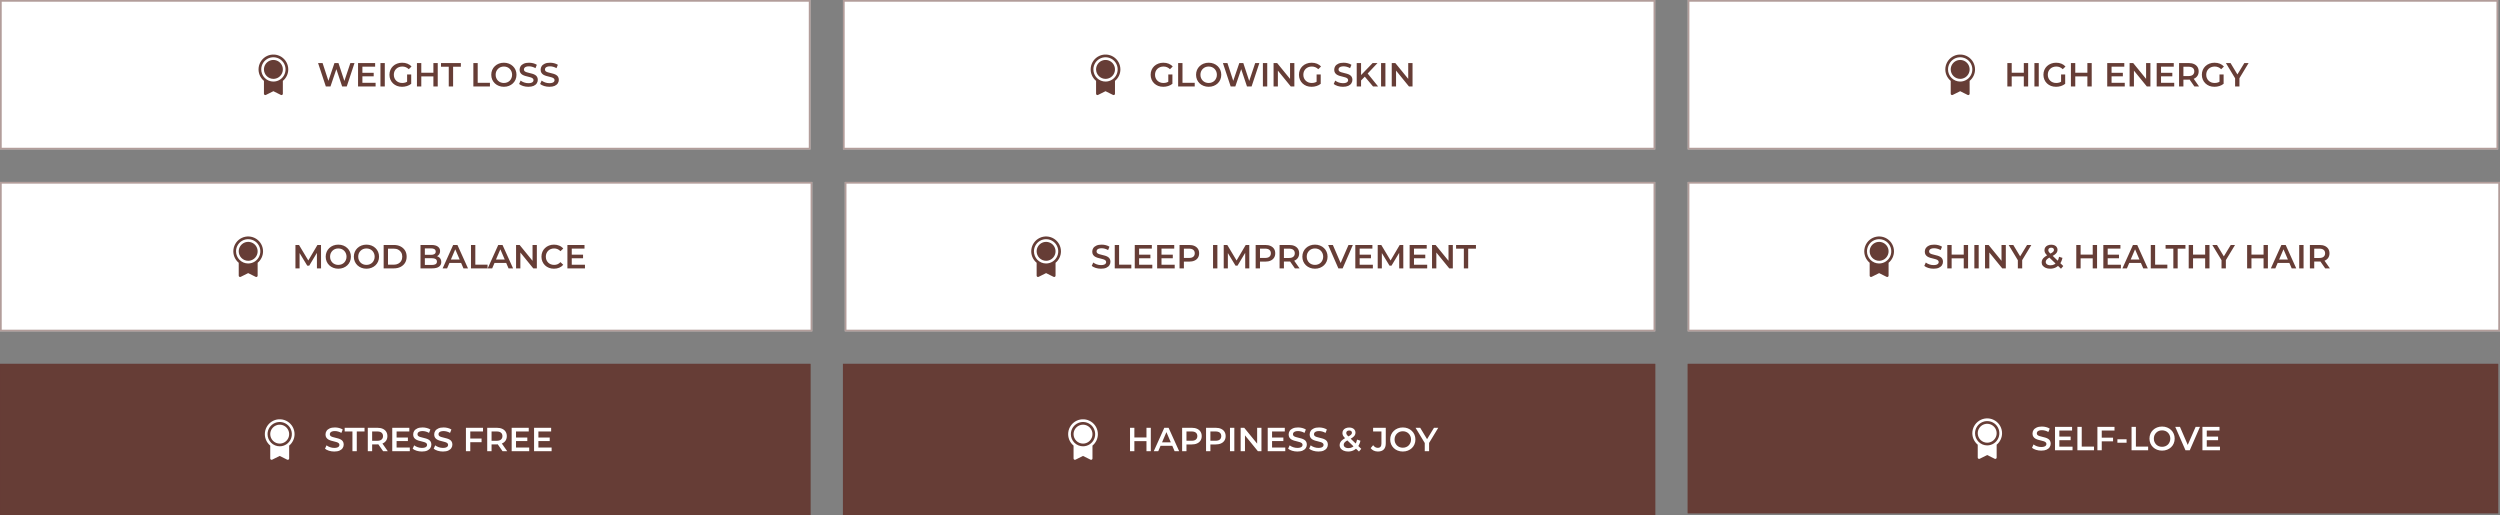 <svg xmlns="http://www.w3.org/2000/svg" fill="none" viewBox="0 0 1388 286" height="286" width="1388">
<rect x="0" y="0" width="1388" height="286" fill="#808080" stroke="none"/>
<rect fill="white" height="83" width="450"></rect>
<rect stroke-width="0.96" stroke-opacity="0.5" stroke="#663D36" height="82.04" width="449.04" y="0.48" x="0.48"></rect>
<path fill="#663D36" d="M160.04 38.537C160.04 37.146 159.69 35.778 159.02 34.56C158.351 33.341 157.385 32.312 156.211 31.567C155.037 30.821 153.694 30.385 152.306 30.298C150.919 30.211 149.532 30.476 148.274 31.068C147.016 31.661 145.929 32.562 145.112 33.687C144.296 34.812 143.777 36.126 143.604 37.505C143.431 38.885 143.609 40.285 144.122 41.577C144.636 42.87 145.467 44.011 146.54 44.896V52.037C146.539 52.164 146.572 52.29 146.634 52.402C146.697 52.514 146.786 52.608 146.895 52.675C147.004 52.742 147.128 52.781 147.256 52.786C147.384 52.792 147.511 52.765 147.625 52.708L151.79 50.63L155.955 52.713C156.059 52.763 156.174 52.788 156.29 52.787C156.488 52.787 156.679 52.708 156.82 52.567C156.961 52.426 157.04 52.236 157.04 52.037V44.896C157.978 44.123 158.734 43.152 159.252 42.052C159.771 40.953 160.04 39.752 160.04 38.537ZM145.04 38.537C145.04 37.202 145.435 35.897 146.177 34.786C146.919 33.676 147.973 32.811 149.206 32.3C150.44 31.79 151.797 31.656 153.106 31.916C154.416 32.177 155.619 32.82 156.563 33.764C157.507 34.708 158.149 35.91 158.41 37.22C158.67 38.529 158.537 39.886 158.026 41.12C157.515 42.353 156.65 43.407 155.54 44.149C154.43 44.891 153.125 45.287 151.79 45.287C150 45.285 148.284 44.573 147.019 43.307C145.753 42.042 145.042 40.326 145.04 38.537ZM146.54 38.537C146.54 37.498 146.847 36.483 147.424 35.62C148.001 34.757 148.821 34.084 149.78 33.686C150.74 33.289 151.795 33.185 152.814 33.388C153.832 33.59 154.768 34.09 155.502 34.824C156.236 35.559 156.736 36.494 156.939 37.512C157.141 38.531 157.037 39.586 156.64 40.546C156.243 41.505 155.57 42.325 154.706 42.902C153.843 43.479 152.828 43.787 151.79 43.787C150.398 43.785 149.063 43.231 148.079 42.247C147.095 41.263 146.541 39.929 146.54 38.537Z"></path>
<path fill="#663D36" d="M180.9 48L176.594 35.008H179.1L182.942 46.757H181.698L185.689 35.008H187.916L191.795 46.757H190.588L194.523 35.008H196.825L192.519 48H189.957L186.412 37.402H187.081L183.48 48H180.9ZM201.017 40.409H207.476V42.395H201.017V40.409ZM201.203 45.977H208.534V48H198.79V35.008H208.274V37.031H201.203V45.977ZM211.224 48V35.008H213.637V48H211.224ZM223.22 48.186C222.205 48.186 221.271 48.025 220.417 47.703C219.576 47.369 218.84 46.905 218.209 46.311C217.578 45.705 217.089 44.993 216.743 44.177C216.396 43.36 216.223 42.469 216.223 41.504C216.223 40.539 216.396 39.648 216.743 38.831C217.089 38.015 217.578 37.309 218.209 36.715C218.852 36.109 219.601 35.645 220.455 35.324C221.308 34.989 222.243 34.822 223.257 34.822C224.358 34.822 225.348 35.002 226.227 35.361C227.118 35.719 227.866 36.245 228.472 36.938L226.951 38.423C226.443 37.916 225.893 37.544 225.299 37.309C224.717 37.062 224.074 36.938 223.368 36.938C222.688 36.938 222.057 37.05 221.475 37.272C220.894 37.495 220.393 37.811 219.972 38.219C219.551 38.627 219.223 39.11 218.988 39.667C218.766 40.223 218.654 40.836 218.654 41.504C218.654 42.16 218.766 42.766 218.988 43.323C219.223 43.88 219.551 44.368 219.972 44.789C220.393 45.197 220.888 45.513 221.457 45.736C222.026 45.958 222.657 46.07 223.35 46.07C223.993 46.07 224.612 45.971 225.206 45.773C225.812 45.562 226.388 45.216 226.932 44.733L228.305 46.534C227.625 47.078 226.833 47.493 225.93 47.777C225.039 48.05 224.136 48.186 223.22 48.186ZM226.023 46.218V41.355H228.305V46.534L226.023 46.218ZM240.619 35.008H243.032V48H240.619V35.008ZM233.901 48H231.488V35.008H233.901V48ZM240.805 42.432H233.696V40.372H240.805V42.432ZM249.149 48V37.05H244.843V35.008H255.868V37.05H251.562V48H249.149ZM262.808 48V35.008H265.221V45.958H272.014V48H262.808ZM279.77 48.186C278.756 48.186 277.822 48.019 276.968 47.684C276.114 47.35 275.372 46.886 274.741 46.292C274.11 45.686 273.621 44.981 273.274 44.177C272.928 43.36 272.755 42.469 272.755 41.504C272.755 40.539 272.928 39.654 273.274 38.85C273.621 38.033 274.11 37.328 274.741 36.734C275.372 36.128 276.114 35.658 276.968 35.324C277.822 34.989 278.75 34.822 279.752 34.822C280.766 34.822 281.694 34.989 282.536 35.324C283.39 35.658 284.132 36.128 284.763 36.734C285.394 37.328 285.883 38.033 286.229 38.85C286.576 39.654 286.749 40.539 286.749 41.504C286.749 42.469 286.576 43.36 286.229 44.177C285.883 44.993 285.394 45.699 284.763 46.292C284.132 46.886 283.39 47.35 282.536 47.684C281.694 48.019 280.773 48.186 279.77 48.186ZM279.752 46.07C280.408 46.07 281.014 45.958 281.571 45.736C282.128 45.513 282.61 45.197 283.018 44.789C283.427 44.368 283.742 43.886 283.965 43.341C284.2 42.785 284.318 42.172 284.318 41.504C284.318 40.836 284.2 40.23 283.965 39.685C283.742 39.128 283.427 38.646 283.018 38.237C282.61 37.817 282.128 37.495 281.571 37.272C281.014 37.05 280.408 36.938 279.752 36.938C279.096 36.938 278.49 37.05 277.933 37.272C277.389 37.495 276.906 37.817 276.485 38.237C276.077 38.646 275.755 39.128 275.52 39.685C275.297 40.23 275.186 40.836 275.186 41.504C275.186 42.16 275.297 42.766 275.52 43.323C275.755 43.88 276.077 44.368 276.485 44.789C276.894 45.197 277.376 45.513 277.933 45.736C278.49 45.958 279.096 46.07 279.752 46.07ZM293.334 48.186C292.319 48.186 291.348 48.043 290.42 47.759C289.492 47.462 288.756 47.084 288.211 46.627L289.047 44.752C289.566 45.16 290.21 45.501 290.977 45.773C291.744 46.045 292.53 46.181 293.334 46.181C294.015 46.181 294.565 46.107 294.986 45.958C295.407 45.81 295.716 45.612 295.914 45.364C296.112 45.105 296.211 44.814 296.211 44.492C296.211 44.096 296.069 43.781 295.784 43.546C295.499 43.298 295.128 43.106 294.67 42.97C294.225 42.822 293.724 42.686 293.167 42.562C292.623 42.438 292.072 42.296 291.515 42.135C290.971 41.962 290.47 41.745 290.012 41.485C289.566 41.213 289.201 40.854 288.917 40.409C288.632 39.964 288.49 39.394 288.49 38.701C288.49 37.996 288.675 37.353 289.047 36.771C289.43 36.177 290.006 35.707 290.773 35.361C291.552 35.002 292.536 34.822 293.724 34.822C294.503 34.822 295.277 34.921 296.044 35.119C296.811 35.317 297.479 35.602 298.048 35.973L297.287 37.848C296.706 37.501 296.106 37.248 295.487 37.087C294.868 36.913 294.274 36.827 293.705 36.827C293.037 36.827 292.493 36.907 292.072 37.068C291.664 37.229 291.36 37.439 291.163 37.699C290.977 37.959 290.884 38.256 290.884 38.59C290.884 38.986 291.02 39.308 291.292 39.555C291.577 39.79 291.942 39.976 292.387 40.112C292.845 40.248 293.353 40.384 293.909 40.52C294.466 40.644 295.017 40.786 295.561 40.947C296.118 41.108 296.619 41.318 297.065 41.578C297.522 41.838 297.887 42.191 298.16 42.636C298.444 43.082 298.587 43.645 298.587 44.325C298.587 45.018 298.395 45.661 298.011 46.255C297.64 46.837 297.065 47.307 296.285 47.666C295.506 48.012 294.522 48.186 293.334 48.186ZM305.007 48.186C303.992 48.186 303.021 48.043 302.093 47.759C301.165 47.462 300.428 47.084 299.884 46.627L300.719 44.752C301.239 45.16 301.882 45.501 302.649 45.773C303.417 46.045 304.202 46.181 305.007 46.181C305.687 46.181 306.238 46.107 306.658 45.958C307.079 45.81 307.388 45.612 307.586 45.364C307.784 45.105 307.883 44.814 307.883 44.492C307.883 44.096 307.741 43.781 307.456 43.546C307.172 43.298 306.801 43.106 306.343 42.97C305.897 42.822 305.396 42.686 304.839 42.562C304.295 42.438 303.744 42.296 303.188 42.135C302.643 41.962 302.142 41.745 301.684 41.485C301.239 41.213 300.874 40.854 300.589 40.409C300.305 39.964 300.162 39.394 300.162 38.701C300.162 37.996 300.348 37.353 300.719 36.771C301.103 36.177 301.678 35.707 302.445 35.361C303.225 35.002 304.208 34.822 305.396 34.822C306.176 34.822 306.949 34.921 307.716 35.119C308.483 35.317 309.152 35.602 309.721 35.973L308.96 37.848C308.378 37.501 307.778 37.248 307.159 37.087C306.541 36.913 305.947 36.827 305.378 36.827C304.71 36.827 304.165 36.907 303.744 37.068C303.336 37.229 303.033 37.439 302.835 37.699C302.649 37.959 302.557 38.256 302.557 38.59C302.557 38.986 302.693 39.308 302.965 39.555C303.25 39.79 303.615 39.976 304.06 40.112C304.518 40.248 305.025 40.384 305.582 40.52C306.139 40.644 306.689 40.786 307.234 40.947C307.791 41.108 308.292 41.318 308.737 41.578C309.195 41.838 309.56 42.191 309.832 42.636C310.117 43.082 310.259 43.645 310.259 44.325C310.259 45.018 310.067 45.661 309.684 46.255C309.312 46.837 308.737 47.307 307.958 47.666C307.178 48.012 306.194 48.186 305.007 48.186Z"></path>
<rect fill="white" height="83" width="451" x="468"></rect>
<rect stroke-width="0.96" stroke-opacity="0.5" stroke="#663D36" height="82.04" width="450.04" y="0.48" x="468.48"></rect>
<path fill="#663D36" d="M622.04 38.537C622.04 37.146 621.69 35.778 621.02 34.56C620.351 33.341 619.385 32.312 618.211 31.567C617.037 30.821 615.694 30.385 614.306 30.298C612.919 30.211 611.532 30.476 610.274 31.068C609.016 31.661 607.929 32.562 607.112 33.687C606.296 34.812 605.777 36.126 605.604 37.505C605.431 38.885 605.609 40.285 606.122 41.577C606.636 42.87 607.467 44.011 608.54 44.896V52.037C608.539 52.164 608.572 52.29 608.634 52.402C608.697 52.514 608.786 52.608 608.895 52.675C609.004 52.742 609.128 52.781 609.256 52.786C609.384 52.792 609.511 52.765 609.625 52.708L613.79 50.63L617.955 52.713C618.059 52.763 618.174 52.788 618.29 52.787C618.488 52.787 618.679 52.708 618.82 52.567C618.961 52.426 619.04 52.236 619.04 52.037V44.896C619.978 44.123 620.734 43.152 621.252 42.052C621.771 40.953 622.04 39.752 622.04 38.537ZM607.04 38.537C607.04 37.202 607.435 35.897 608.177 34.786C608.919 33.676 609.973 32.811 611.206 32.3C612.44 31.79 613.797 31.656 615.106 31.916C616.416 32.177 617.619 32.82 618.563 33.764C619.507 34.708 620.149 35.91 620.41 37.22C620.67 38.529 620.537 39.886 620.026 41.12C619.515 42.353 618.65 43.407 617.54 44.149C616.43 44.891 615.125 45.287 613.79 45.287C612 45.285 610.284 44.573 609.019 43.307C607.753 42.042 607.042 40.326 607.04 38.537ZM608.54 38.537C608.54 37.498 608.847 36.483 609.424 35.62C610.001 34.757 610.821 34.084 611.78 33.686C612.74 33.289 613.795 33.185 614.814 33.388C615.832 33.59 616.768 34.09 617.502 34.824C618.236 35.559 618.736 36.494 618.939 37.512C619.141 38.531 619.037 39.586 618.64 40.546C618.243 41.505 617.57 42.325 616.706 42.902C615.843 43.479 614.828 43.787 613.79 43.787C612.398 43.785 611.063 43.231 610.079 42.247C609.095 41.263 608.541 39.929 608.54 38.537Z"></path>
<path fill="#663D36" d="M645.837 48.186C644.822 48.186 643.888 48.025 643.034 47.703C642.193 47.369 641.456 46.905 640.825 46.311C640.194 45.705 639.706 44.993 639.359 44.177C639.013 43.36 638.839 42.469 638.839 41.504C638.839 40.539 639.013 39.648 639.359 38.831C639.706 38.015 640.194 37.309 640.825 36.715C641.469 36.109 642.217 35.645 643.071 35.324C643.925 34.989 644.859 34.822 645.874 34.822C646.975 34.822 647.965 35.002 648.843 35.361C649.734 35.719 650.483 36.245 651.089 36.938L649.567 38.423C649.06 37.916 648.509 37.544 647.915 37.309C647.334 37.062 646.69 36.938 645.985 36.938C645.305 36.938 644.673 37.05 644.092 37.272C643.51 37.495 643.009 37.811 642.589 38.219C642.168 38.627 641.84 39.11 641.605 39.667C641.382 40.223 641.271 40.836 641.271 41.504C641.271 42.16 641.382 42.766 641.605 43.323C641.84 43.88 642.168 44.368 642.589 44.789C643.009 45.197 643.504 45.513 644.073 45.736C644.643 45.958 645.274 46.07 645.966 46.07C646.61 46.07 647.229 45.971 647.822 45.773C648.429 45.562 649.004 45.216 649.549 44.733L650.922 46.534C650.241 47.078 649.45 47.493 648.546 47.777C647.655 48.05 646.752 48.186 645.837 48.186ZM648.639 46.218V41.355H650.922V46.534L648.639 46.218ZM654.104 48V35.008H656.517V45.958H663.31V48H654.104ZM671.067 48.186C670.052 48.186 669.118 48.019 668.264 47.684C667.411 47.35 666.668 46.886 666.037 46.292C665.406 45.686 664.917 44.981 664.571 44.177C664.225 43.36 664.051 42.469 664.051 41.504C664.051 40.539 664.225 39.654 664.571 38.85C664.917 38.033 665.406 37.328 666.037 36.734C666.668 36.128 667.411 35.658 668.264 35.324C669.118 34.989 670.046 34.822 671.048 34.822C672.063 34.822 672.991 34.989 673.832 35.324C674.686 35.658 675.429 36.128 676.06 36.734C676.691 37.328 677.179 38.033 677.526 38.85C677.872 39.654 678.046 40.539 678.046 41.504C678.046 42.469 677.872 43.36 677.526 44.177C677.179 44.993 676.691 45.699 676.06 46.292C675.429 46.886 674.686 47.35 673.832 47.684C672.991 48.019 672.069 48.186 671.067 48.186ZM671.048 46.07C671.704 46.07 672.311 45.958 672.867 45.736C673.424 45.513 673.907 45.197 674.315 44.789C674.723 44.368 675.039 43.886 675.262 43.341C675.497 42.785 675.614 42.172 675.614 41.504C675.614 40.836 675.497 40.23 675.262 39.685C675.039 39.128 674.723 38.646 674.315 38.237C673.907 37.817 673.424 37.495 672.867 37.272C672.311 37.05 671.704 36.938 671.048 36.938C670.393 36.938 669.786 37.05 669.23 37.272C668.685 37.495 668.203 37.817 667.782 38.237C667.374 38.646 667.052 39.128 666.817 39.685C666.594 40.23 666.483 40.836 666.483 41.504C666.483 42.16 666.594 42.766 666.817 43.323C667.052 43.88 667.374 44.368 667.782 44.789C668.19 45.197 668.673 45.513 669.23 45.736C669.786 45.958 670.393 46.07 671.048 46.07ZM683.267 48L678.961 35.008H681.466L685.308 46.757H684.065L688.055 35.008H690.282L694.161 46.757H692.955L696.89 35.008H699.191L694.885 48H692.324L688.779 37.402H689.447L685.847 48H683.267ZM701.157 48V35.008H703.57V48H701.157ZM707.084 48V35.008H709.07L717.217 45.012H716.234V35.008H718.628V48H716.642L708.494 37.996H709.478V48H707.084ZM728.178 48.186C727.164 48.186 726.23 48.025 725.376 47.703C724.534 47.369 723.798 46.905 723.167 46.311C722.536 45.705 722.047 44.993 721.701 44.177C721.355 43.36 721.181 42.469 721.181 41.504C721.181 40.539 721.355 39.648 721.701 38.831C722.047 38.015 722.536 37.309 723.167 36.715C723.811 36.109 724.559 35.645 725.413 35.324C726.267 34.989 727.201 34.822 728.216 34.822C729.317 34.822 730.307 35.002 731.185 35.361C732.076 35.719 732.825 36.245 733.431 36.938L731.909 38.423C731.402 37.916 730.851 37.544 730.257 37.309C729.676 37.062 729.032 36.938 728.327 36.938C727.646 36.938 727.015 37.05 726.434 37.272C725.852 37.495 725.351 37.811 724.93 38.219C724.51 38.627 724.182 39.11 723.947 39.667C723.724 40.223 723.613 40.836 723.613 41.504C723.613 42.16 723.724 42.766 723.947 43.323C724.182 43.88 724.51 44.368 724.93 44.789C725.351 45.197 725.846 45.513 726.415 45.736C726.984 45.958 727.615 46.07 728.308 46.07C728.952 46.07 729.57 45.971 730.164 45.773C730.771 45.562 731.346 45.216 731.89 44.733L733.264 46.534C732.583 47.078 731.791 47.493 730.888 47.777C729.997 48.05 729.094 48.186 728.178 48.186ZM730.981 46.218V41.355H733.264V46.534L730.981 46.218ZM745.603 48.186C744.588 48.186 743.617 48.043 742.689 47.759C741.761 47.462 741.025 47.084 740.481 46.627L741.316 44.752C741.835 45.16 742.479 45.501 743.246 45.773C744.013 46.045 744.799 46.181 745.603 46.181C746.284 46.181 746.834 46.107 747.255 45.958C747.676 45.81 747.985 45.612 748.183 45.364C748.381 45.105 748.48 44.814 748.48 44.492C748.48 44.096 748.338 43.781 748.053 43.546C747.768 43.298 747.397 43.106 746.939 42.97C746.494 42.822 745.993 42.686 745.436 42.562C744.892 42.438 744.341 42.296 743.784 42.135C743.24 41.962 742.739 41.745 742.281 41.485C741.835 41.213 741.47 40.854 741.186 40.409C740.901 39.964 740.759 39.394 740.759 38.701C740.759 37.996 740.945 37.353 741.316 36.771C741.699 36.177 742.275 35.707 743.042 35.361C743.821 35.002 744.805 34.822 745.993 34.822C746.772 34.822 747.546 34.921 748.313 35.119C749.08 35.317 749.748 35.602 750.317 35.973L749.556 37.848C748.975 37.501 748.375 37.248 747.756 37.087C747.137 36.913 746.543 36.827 745.974 36.827C745.306 36.827 744.762 36.907 744.341 37.068C743.933 37.229 743.63 37.439 743.432 37.699C743.246 37.959 743.153 38.256 743.153 38.59C743.153 38.986 743.289 39.308 743.561 39.555C743.846 39.79 744.211 39.976 744.657 40.112C745.114 40.248 745.622 40.384 746.178 40.52C746.735 40.644 747.286 40.786 747.83 40.947C748.387 41.108 748.888 41.318 749.334 41.578C749.791 41.838 750.156 42.191 750.429 42.636C750.713 43.082 750.856 43.645 750.856 44.325C750.856 45.018 750.664 45.661 750.28 46.255C749.909 46.837 749.334 47.307 748.554 47.666C747.775 48.012 746.791 48.186 745.603 48.186ZM755.401 44.938L755.271 42.079L762.083 35.008H764.792L759.132 41.021L757.795 42.488L755.401 44.938ZM753.248 48V35.008H755.661V48H753.248ZM762.305 48L757.331 42.079L758.927 40.316L765.126 48H762.305ZM766.769 48V35.008H769.182V48H766.769ZM772.696 48V35.008H774.682L782.83 45.012H781.846V35.008H784.241V48H782.255L774.107 37.996H775.09V48H772.696Z"></path>
<rect fill="white" height="83" width="450" x="937"></rect>
<rect stroke-width="0.96" stroke-opacity="0.5" stroke="#663D36" height="82.04" width="449.04" y="0.48" x="937.48"></rect>
<path fill="#663D36" d="M1096.54 38.537C1096.54 37.146 1096.19 35.778 1095.52 34.56C1094.85 33.341 1093.88 32.312 1092.71 31.567C1091.54 30.821 1090.19 30.385 1088.81 30.298C1087.42 30.211 1086.03 30.476 1084.77 31.068C1083.52 31.661 1082.43 32.562 1081.61 33.687C1080.8 34.812 1080.28 36.126 1080.1 37.505C1079.93 38.885 1080.11 40.285 1080.62 41.577C1081.14 42.87 1081.97 44.011 1083.04 44.896V52.037C1083.04 52.164 1083.07 52.29 1083.13 52.402C1083.2 52.514 1083.29 52.608 1083.4 52.675C1083.5 52.742 1083.63 52.781 1083.76 52.786C1083.88 52.792 1084.01 52.765 1084.13 52.708L1088.29 50.63L1092.45 52.713C1092.56 52.763 1092.67 52.788 1092.79 52.787C1092.99 52.787 1093.18 52.708 1093.32 52.567C1093.46 52.426 1093.54 52.236 1093.54 52.037V44.896C1094.48 44.123 1095.23 43.152 1095.75 42.052C1096.27 40.953 1096.54 39.752 1096.54 38.537ZM1081.54 38.537C1081.54 37.202 1081.94 35.897 1082.68 34.786C1083.42 33.676 1084.47 32.811 1085.71 32.3C1086.94 31.79 1088.3 31.656 1089.61 31.916C1090.92 32.177 1092.12 32.82 1093.06 33.764C1094.01 34.708 1094.65 35.91 1094.91 37.22C1095.17 38.529 1095.04 39.886 1094.53 41.12C1094.01 42.353 1093.15 43.407 1092.04 44.149C1090.93 44.891 1089.62 45.287 1088.29 45.287C1086.5 45.285 1084.78 44.573 1083.52 43.307C1082.25 42.042 1081.54 40.326 1081.54 38.537ZM1083.04 38.537C1083.04 37.498 1083.35 36.483 1083.92 35.62C1084.5 34.757 1085.32 34.084 1086.28 33.686C1087.24 33.289 1088.3 33.185 1089.31 33.388C1090.33 33.59 1091.27 34.09 1092 34.824C1092.74 35.559 1093.24 36.494 1093.44 37.512C1093.64 38.531 1093.54 39.586 1093.14 40.546C1092.74 41.505 1092.07 42.325 1091.21 42.902C1090.34 43.479 1089.33 43.787 1088.29 43.787C1086.9 43.785 1085.56 43.231 1084.58 42.247C1083.59 41.263 1083.04 39.929 1083.04 38.537Z"></path>
<path fill="#663D36" d="M1123.62 35.008H1126.03V48H1123.62V35.008ZM1116.9 48H1114.48V35.008H1116.9V48ZM1123.8 42.432H1116.69V40.372H1123.8V42.432ZM1129.51 48V35.008H1131.92V48H1129.51ZM1141.51 48.186C1140.49 48.186 1139.56 48.025 1138.7 47.703C1137.86 47.369 1137.13 46.905 1136.49 46.311C1135.86 45.705 1135.37 44.993 1135.03 44.177C1134.68 43.36 1134.51 42.469 1134.51 41.504C1134.51 40.539 1134.68 39.648 1135.03 38.831C1135.37 38.015 1135.86 37.309 1136.49 36.715C1137.14 36.109 1137.89 35.645 1138.74 35.324C1139.59 34.989 1140.53 34.822 1141.54 34.822C1142.64 34.822 1143.63 35.002 1144.51 35.361C1145.4 35.719 1146.15 36.245 1146.76 36.938L1145.24 38.423C1144.73 37.916 1144.18 37.544 1143.58 37.309C1143 37.062 1142.36 36.938 1141.65 36.938C1140.97 36.938 1140.34 37.05 1139.76 37.272C1139.18 37.495 1138.68 37.811 1138.26 38.219C1137.84 38.627 1137.51 39.11 1137.27 39.667C1137.05 40.223 1136.94 40.836 1136.94 41.504C1136.94 42.16 1137.05 42.766 1137.27 43.323C1137.51 43.88 1137.84 44.368 1138.26 44.789C1138.68 45.197 1139.17 45.513 1139.74 45.736C1140.31 45.958 1140.94 46.07 1141.64 46.07C1142.28 46.07 1142.9 45.971 1143.49 45.773C1144.1 45.562 1144.67 45.216 1145.22 44.733L1146.59 46.534C1145.91 47.078 1145.12 47.493 1144.22 47.777C1143.32 48.05 1142.42 48.186 1141.51 48.186ZM1144.31 46.218V41.355H1146.59V46.534L1144.31 46.218ZM1158.91 35.008H1161.32V48H1158.91V35.008ZM1152.19 48H1149.77V35.008H1152.19V48ZM1159.09 42.432H1151.98V40.372H1159.09V42.432ZM1172.16 40.409H1178.61V42.395H1172.16V40.409ZM1172.34 45.977H1179.67V48H1169.93V35.008H1179.41V37.031H1172.34V45.977ZM1182.36 48V35.008H1184.35L1192.5 45.012H1191.51V35.008H1193.91V48H1191.92L1183.77 37.996H1184.76V48H1182.36ZM1199.62 40.409H1206.07V42.395H1199.62V40.409ZM1199.8 45.977H1207.13V48H1197.39V35.008H1206.87V37.031H1199.8V45.977ZM1209.82 48V35.008H1215.17C1216.32 35.008 1217.3 35.194 1218.12 35.565C1218.95 35.936 1219.58 36.468 1220.03 37.161C1220.48 37.854 1220.7 38.677 1220.7 39.629C1220.7 40.582 1220.48 41.405 1220.03 42.098C1219.58 42.779 1218.95 43.304 1218.12 43.675C1217.3 44.034 1216.32 44.214 1215.17 44.214H1211.16L1212.23 43.119V48H1209.82ZM1218.32 48L1215.04 43.286H1217.62L1220.92 48H1218.32ZM1212.23 43.379L1211.16 42.228H1215.06C1216.12 42.228 1216.92 41.999 1217.45 41.541C1217.99 41.083 1218.27 40.446 1218.27 39.629C1218.27 38.8 1217.99 38.163 1217.45 37.718C1216.92 37.272 1216.12 37.05 1215.06 37.05H1211.16L1212.23 35.862V43.379ZM1229.47 48.186C1228.45 48.186 1227.52 48.025 1226.66 47.703C1225.82 47.369 1225.09 46.905 1224.46 46.311C1223.82 45.705 1223.34 44.993 1222.99 44.177C1222.64 43.36 1222.47 42.469 1222.47 41.504C1222.47 40.539 1222.64 39.648 1222.99 38.831C1223.34 38.015 1223.82 37.309 1224.46 36.715C1225.1 36.109 1225.85 35.645 1226.7 35.324C1227.55 34.989 1228.49 34.822 1229.5 34.822C1230.6 34.822 1231.59 35.002 1232.47 35.361C1233.36 35.719 1234.11 36.245 1234.72 36.938L1233.2 38.423C1232.69 37.916 1232.14 37.544 1231.55 37.309C1230.96 37.062 1230.32 36.938 1229.62 36.938C1228.93 36.938 1228.3 37.05 1227.72 37.272C1227.14 37.495 1226.64 37.811 1226.22 38.219C1225.8 38.627 1225.47 39.11 1225.23 39.667C1225.01 40.223 1224.9 40.836 1224.9 41.504C1224.9 42.16 1225.01 42.766 1225.23 43.323C1225.47 43.88 1225.8 44.368 1226.22 44.789C1226.64 45.197 1227.13 45.513 1227.7 45.736C1228.27 45.958 1228.9 46.07 1229.6 46.07C1230.24 46.07 1230.86 45.971 1231.45 45.773C1232.06 45.562 1232.63 45.216 1233.18 44.733L1234.55 46.534C1233.87 47.078 1233.08 47.493 1232.18 47.777C1231.29 48.05 1230.38 48.186 1229.47 48.186ZM1232.27 46.218V41.355H1234.55V46.534L1232.27 46.218ZM1240.93 48V42.859L1241.46 44.344L1235.82 35.008H1238.4L1242.93 42.525H1241.48L1246.05 35.008H1248.42L1242.78 44.344L1243.34 42.859V48H1240.93Z"></path>
<rect fill="white" height="83" width="451" y="101"></rect>
<rect stroke-width="0.96" stroke-opacity="0.5" stroke="#663D36" height="82.04" width="450.04" y="101.48" x="0.48"></rect>
<path fill="#663D36" d="M146.04 139.537C146.04 138.146 145.69 136.778 145.02 135.56C144.351 134.341 143.385 133.312 142.211 132.566C141.037 131.821 139.694 131.385 138.306 131.298C136.919 131.211 135.532 131.476 134.274 132.068C133.016 132.661 131.929 133.561 131.112 134.687C130.296 135.812 129.777 137.125 129.604 138.505C129.431 139.884 129.609 141.285 130.122 142.577C130.636 143.87 131.467 145.011 132.54 145.896V153.037C132.539 153.165 132.572 153.29 132.634 153.402C132.697 153.514 132.786 153.608 132.895 153.675C133.004 153.742 133.128 153.781 133.256 153.786C133.384 153.792 133.511 153.765 133.625 153.708L137.79 151.63L141.955 153.713C142.059 153.763 142.174 153.788 142.29 153.787C142.488 153.787 142.679 153.708 142.82 153.567C142.961 153.426 143.04 153.236 143.04 153.037V145.896C143.978 145.123 144.734 144.152 145.252 143.052C145.771 141.953 146.04 140.752 146.04 139.537ZM131.04 139.537C131.04 138.202 131.435 136.897 132.177 135.787C132.919 134.677 133.973 133.811 135.206 133.3C136.44 132.79 137.797 132.656 139.106 132.916C140.416 133.177 141.619 133.82 142.563 134.764C143.507 135.708 144.149 136.91 144.41 138.22C144.67 139.529 144.537 140.886 144.026 142.12C143.515 143.353 142.65 144.407 141.54 145.149C140.43 145.891 139.125 146.287 137.79 146.287C136 146.285 134.284 145.573 133.019 144.307C131.753 143.042 131.042 141.326 131.04 139.537ZM132.54 139.537C132.54 138.498 132.847 137.483 133.424 136.62C134.001 135.757 134.821 135.084 135.78 134.686C136.74 134.289 137.795 134.185 138.814 134.388C139.832 134.59 140.768 135.09 141.502 135.824C142.236 136.559 142.736 137.494 142.939 138.512C143.141 139.531 143.037 140.586 142.64 141.546C142.243 142.505 141.57 143.325 140.706 143.902C139.843 144.479 138.828 144.787 137.79 144.787C136.398 144.785 135.063 144.232 134.079 143.247C133.095 142.263 132.541 140.929 132.54 139.537Z"></path>
<path fill="#663D36" d="M164.028 149V136.008H166.014L171.693 145.492H170.654L176.241 136.008H178.226L178.245 149H175.962L175.944 139.59H176.426L171.675 147.515H170.598L165.773 139.59H166.33V149H164.028ZM187.842 149.186C186.827 149.186 185.893 149.019 185.039 148.684C184.186 148.35 183.443 147.886 182.812 147.292C182.181 146.686 181.692 145.981 181.346 145.177C181 144.36 180.826 143.469 180.826 142.504C180.826 141.539 181 140.654 181.346 139.85C181.692 139.033 182.181 138.328 182.812 137.734C183.443 137.128 184.186 136.658 185.039 136.324C185.893 135.989 186.821 135.822 187.823 135.822C188.838 135.822 189.766 135.989 190.607 136.324C191.461 136.658 192.204 137.128 192.835 137.734C193.466 138.328 193.954 139.033 194.301 139.85C194.647 140.654 194.821 141.539 194.821 142.504C194.821 143.469 194.647 144.36 194.301 145.177C193.954 145.993 193.466 146.699 192.835 147.292C192.204 147.886 191.461 148.35 190.607 148.684C189.766 149.019 188.844 149.186 187.842 149.186ZM187.823 147.07C188.479 147.07 189.086 146.958 189.642 146.736C190.199 146.513 190.682 146.197 191.09 145.789C191.498 145.368 191.814 144.886 192.037 144.341C192.272 143.785 192.389 143.172 192.389 142.504C192.389 141.836 192.272 141.23 192.037 140.685C191.814 140.128 191.498 139.646 191.09 139.237C190.682 138.817 190.199 138.495 189.642 138.272C189.086 138.05 188.479 137.938 187.823 137.938C187.168 137.938 186.561 138.05 186.005 138.272C185.46 138.495 184.978 138.817 184.557 139.237C184.149 139.646 183.827 140.128 183.592 140.685C183.369 141.23 183.258 141.836 183.258 142.504C183.258 143.16 183.369 143.766 183.592 144.323C183.827 144.88 184.149 145.368 184.557 145.789C184.965 146.197 185.448 146.513 186.005 146.736C186.561 146.958 187.168 147.07 187.823 147.07ZM203.466 149.186C202.451 149.186 201.517 149.019 200.663 148.684C199.809 148.35 199.067 147.886 198.436 147.292C197.805 146.686 197.316 145.981 196.97 145.177C196.623 144.36 196.45 143.469 196.45 142.504C196.45 141.539 196.623 140.654 196.97 139.85C197.316 139.033 197.805 138.328 198.436 137.734C199.067 137.128 199.809 136.658 200.663 136.324C201.517 135.989 202.445 135.822 203.447 135.822C204.462 135.822 205.39 135.989 206.231 136.324C207.085 136.658 207.827 137.128 208.458 137.734C209.089 138.328 209.578 139.033 209.925 139.85C210.271 140.654 210.444 141.539 210.444 142.504C210.444 143.469 210.271 144.36 209.925 145.177C209.578 145.993 209.089 146.699 208.458 147.292C207.827 147.886 207.085 148.35 206.231 148.684C205.39 149.019 204.468 149.186 203.466 149.186ZM203.447 147.07C204.103 147.07 204.709 146.958 205.266 146.736C205.823 146.513 206.305 146.197 206.714 145.789C207.122 145.368 207.438 144.886 207.66 144.341C207.895 143.785 208.013 143.172 208.013 142.504C208.013 141.836 207.895 141.23 207.66 140.685C207.438 140.128 207.122 139.646 206.714 139.237C206.305 138.817 205.823 138.495 205.266 138.272C204.709 138.05 204.103 137.938 203.447 137.938C202.791 137.938 202.185 138.05 201.628 138.272C201.084 138.495 200.601 138.817 200.181 139.237C199.772 139.646 199.451 140.128 199.216 140.685C198.993 141.23 198.881 141.836 198.881 142.504C198.881 143.16 198.993 143.766 199.216 144.323C199.451 144.88 199.772 145.368 200.181 145.789C200.589 146.197 201.072 146.513 201.628 146.736C202.185 146.958 202.791 147.07 203.447 147.07ZM213.002 149V136.008H218.681C220.092 136.008 221.329 136.28 222.393 136.825C223.457 137.369 224.286 138.124 224.88 139.089C225.474 140.054 225.771 141.192 225.771 142.504C225.771 143.803 225.474 144.942 224.88 145.919C224.286 146.884 223.457 147.639 222.393 148.183C221.329 148.728 220.092 149 218.681 149H213.002ZM215.415 146.958H218.57C219.547 146.958 220.389 146.773 221.094 146.402C221.812 146.03 222.362 145.511 222.746 144.843C223.142 144.174 223.34 143.395 223.34 142.504C223.34 141.601 223.142 140.821 222.746 140.165C222.362 139.497 221.812 138.978 221.094 138.606C220.389 138.235 219.547 138.05 218.57 138.05H215.415V146.958ZM233.465 149V136.008H239.553C241.112 136.008 242.3 136.317 243.116 136.936C243.933 137.542 244.341 138.359 244.341 139.386C244.341 140.079 244.18 140.673 243.859 141.168C243.537 141.65 243.104 142.028 242.559 142.3C242.027 142.56 241.446 142.69 240.815 142.69L241.149 142.021C241.879 142.021 242.535 142.158 243.116 142.43C243.698 142.69 244.156 143.073 244.49 143.58C244.836 144.088 245.009 144.719 245.009 145.474C245.009 146.587 244.582 147.453 243.729 148.072C242.875 148.691 241.607 149 239.924 149H233.465ZM235.878 147.107H239.775C240.679 147.107 241.372 146.958 241.854 146.661C242.337 146.364 242.578 145.888 242.578 145.232C242.578 144.589 242.337 144.119 241.854 143.822C241.372 143.512 240.679 143.358 239.775 143.358H235.692V141.483H239.293C240.134 141.483 240.778 141.335 241.223 141.038C241.681 140.741 241.91 140.295 241.91 139.701C241.91 139.095 241.681 138.644 241.223 138.347C240.778 138.05 240.134 137.901 239.293 137.901H235.878V147.107ZM245.747 149L251.593 136.008H253.969L259.834 149H257.31L252.28 137.289H253.245L248.234 149H245.747ZM248.438 145.993L249.088 144.1H256.103L256.753 145.993H248.438ZM261.486 149V136.008H263.899V146.958H270.692V149H261.486ZM270.778 149L276.624 136.008H279L284.865 149H282.34L277.311 137.289H278.276L273.265 149H270.778ZM273.469 145.993L274.118 144.1H281.134L281.784 145.993H273.469ZM286.517 149V136.008H288.503L296.651 146.012H295.667V136.008H298.061V149H296.075L287.927 138.996H288.911V149H286.517ZM307.556 149.186C306.566 149.186 305.644 149.025 304.79 148.703C303.949 148.369 303.213 147.905 302.582 147.311C301.963 146.705 301.481 145.993 301.134 145.177C300.788 144.36 300.614 143.469 300.614 142.504C300.614 141.539 300.788 140.648 301.134 139.831C301.481 139.015 301.969 138.309 302.6 137.716C303.231 137.109 303.968 136.645 304.809 136.324C305.65 135.989 306.572 135.822 307.574 135.822C308.639 135.822 309.61 136.008 310.488 136.379C311.367 136.738 312.109 137.276 312.716 137.994L311.157 139.46C310.686 138.953 310.16 138.575 309.579 138.328C308.997 138.068 308.366 137.938 307.686 137.938C307.005 137.938 306.38 138.05 305.811 138.272C305.254 138.495 304.766 138.811 304.345 139.219C303.937 139.627 303.615 140.11 303.38 140.667C303.157 141.223 303.046 141.836 303.046 142.504C303.046 143.172 303.157 143.785 303.38 144.341C303.615 144.898 303.937 145.381 304.345 145.789C304.766 146.197 305.254 146.513 305.811 146.736C306.38 146.958 307.005 147.07 307.686 147.07C308.366 147.07 308.997 146.946 309.579 146.699C310.16 146.439 310.686 146.049 311.157 145.529L312.716 147.014C312.109 147.719 311.367 148.258 310.488 148.629C309.61 149 308.632 149.186 307.556 149.186ZM317.255 141.409H323.714V143.395H317.255V141.409ZM317.44 146.977H324.771V149H315.027V136.008H324.512V138.031H317.44V146.977Z"></path>
<rect fill="white" height="83" width="450" y="101" x="469"></rect>
<rect stroke-width="0.96" stroke-opacity="0.5" stroke="#663D36" height="82.04" width="449.04" y="101.48" x="469.48"></rect>
<path fill="#663D36" d="M589.04 139.537C589.04 138.146 588.69 136.778 588.02 135.56C587.351 134.341 586.385 133.312 585.211 132.566C584.037 131.821 582.694 131.385 581.306 131.298C579.919 131.211 578.532 131.476 577.274 132.068C576.016 132.661 574.929 133.561 574.112 134.687C573.296 135.812 572.777 137.125 572.604 138.505C572.431 139.884 572.609 141.285 573.122 142.577C573.636 143.87 574.467 145.011 575.54 145.896V153.037C575.539 153.165 575.572 153.29 575.634 153.402C575.697 153.514 575.786 153.608 575.895 153.675C576.004 153.742 576.128 153.781 576.256 153.786C576.384 153.792 576.511 153.765 576.625 153.708L580.79 151.63L584.955 153.713C585.059 153.763 585.174 153.788 585.29 153.787C585.488 153.787 585.679 153.708 585.82 153.567C585.961 153.426 586.04 153.236 586.04 153.037V145.896C586.978 145.123 587.734 144.152 588.252 143.052C588.771 141.953 589.04 140.752 589.04 139.537ZM574.04 139.537C574.04 138.202 574.435 136.897 575.177 135.787C575.919 134.677 576.973 133.811 578.206 133.3C579.44 132.79 580.797 132.656 582.106 132.916C583.416 133.177 584.619 133.82 585.563 134.764C586.507 135.708 587.149 136.91 587.41 138.22C587.67 139.529 587.537 140.886 587.026 142.12C586.515 143.353 585.65 144.407 584.54 145.149C583.43 145.891 582.125 146.287 580.79 146.287C579 146.285 577.284 145.573 576.019 144.307C574.753 143.042 574.042 141.326 574.04 139.537ZM575.54 139.537C575.54 138.498 575.847 137.483 576.424 136.62C577.001 135.757 577.821 135.084 578.78 134.686C579.74 134.289 580.795 134.185 581.814 134.388C582.832 134.59 583.768 135.09 584.502 135.824C585.236 136.559 585.736 137.494 585.939 138.512C586.141 139.531 586.037 140.586 585.64 141.546C585.243 142.505 584.57 143.325 583.706 143.902C582.843 144.479 581.828 144.787 580.79 144.787C579.398 144.785 578.063 144.232 577.079 143.247C576.095 142.263 575.541 140.929 575.54 139.537Z"></path>
<path fill="#663D36" d="M611.262 149.186C610.248 149.186 609.276 149.043 608.348 148.759C607.42 148.462 606.684 148.084 606.14 147.627L606.975 145.752C607.494 146.16 608.138 146.501 608.905 146.773C609.672 147.045 610.458 147.181 611.262 147.181C611.943 147.181 612.493 147.107 612.914 146.958C613.335 146.81 613.644 146.612 613.842 146.364C614.04 146.105 614.139 145.814 614.139 145.492C614.139 145.096 613.997 144.781 613.712 144.546C613.427 144.298 613.056 144.106 612.598 143.97C612.153 143.822 611.652 143.686 611.095 143.562C610.551 143.438 610 143.296 609.443 143.135C608.899 142.962 608.398 142.745 607.94 142.485C607.494 142.213 607.129 141.854 606.845 141.409C606.56 140.964 606.418 140.394 606.418 139.701C606.418 138.996 606.604 138.353 606.975 137.771C607.358 137.177 607.934 136.707 608.701 136.361C609.48 136.002 610.464 135.822 611.652 135.822C612.431 135.822 613.205 135.921 613.972 136.119C614.739 136.317 615.407 136.602 615.976 136.973L615.215 138.848C614.634 138.501 614.034 138.248 613.415 138.087C612.796 137.913 612.203 137.827 611.633 137.827C610.965 137.827 610.421 137.907 610 138.068C609.592 138.229 609.289 138.439 609.091 138.699C608.905 138.959 608.812 139.256 608.812 139.59C608.812 139.986 608.948 140.308 609.221 140.555C609.505 140.79 609.87 140.976 610.316 141.112C610.773 141.248 611.281 141.384 611.838 141.52C612.394 141.644 612.945 141.786 613.489 141.947C614.046 142.108 614.547 142.318 614.993 142.578C615.451 142.838 615.816 143.191 616.088 143.636C616.372 144.082 616.515 144.645 616.515 145.325C616.515 146.018 616.323 146.661 615.939 147.255C615.568 147.837 614.993 148.307 614.213 148.666C613.434 149.012 612.45 149.186 611.262 149.186ZM618.907 149V136.008H621.32V146.958H628.113V149H618.907ZM632.245 141.409H638.704V143.395H632.245V141.409ZM632.431 146.977H639.762V149H630.018V136.008H639.502V138.031H632.431V146.977ZM644.679 141.409H651.138V143.395H644.679V141.409ZM644.864 146.977H652.196V149H642.452V136.008H651.936V138.031H644.864V146.977ZM654.885 149V136.008H660.231C661.381 136.008 662.365 136.194 663.182 136.565C664.011 136.936 664.648 137.468 665.093 138.161C665.539 138.854 665.761 139.677 665.761 140.629C665.761 141.582 665.539 142.405 665.093 143.098C664.648 143.791 664.011 144.323 663.182 144.694C662.365 145.065 661.381 145.251 660.231 145.251H656.222L657.298 144.119V149H654.885ZM657.298 144.379L656.222 143.209H660.119C661.183 143.209 661.981 142.987 662.513 142.541C663.058 142.083 663.33 141.446 663.33 140.629C663.33 139.8 663.058 139.163 662.513 138.718C661.981 138.272 661.183 138.05 660.119 138.05H656.222L657.298 136.862V144.379ZM673.482 149V136.008H675.894V149H673.482ZM679.408 149V136.008H681.394L687.074 145.492H686.034L691.621 136.008H693.607L693.625 149H691.342L691.324 139.59H691.806L687.055 147.515H685.979L681.153 139.59H681.71V149H679.408ZM697.135 149V136.008H702.48C703.631 136.008 704.614 136.194 705.431 136.565C706.26 136.936 706.897 137.468 707.343 138.161C707.788 138.854 708.011 139.677 708.011 140.629C708.011 141.582 707.788 142.405 707.343 143.098C706.897 143.791 706.26 144.323 705.431 144.694C704.614 145.065 703.631 145.251 702.48 145.251H698.471L699.547 144.119V149H697.135ZM699.547 144.379L698.471 143.209H702.369C703.433 143.209 704.231 142.987 704.763 142.541C705.307 142.083 705.579 141.446 705.579 140.629C705.579 139.8 705.307 139.163 704.763 138.718C704.231 138.272 703.433 138.05 702.369 138.05H698.471L699.547 136.862V144.379ZM710.42 149V136.008H715.766C716.916 136.008 717.9 136.194 718.717 136.565C719.546 136.936 720.183 137.468 720.628 138.161C721.074 138.854 721.296 139.677 721.296 140.629C721.296 141.582 721.074 142.405 720.628 143.098C720.183 143.778 719.546 144.304 718.717 144.676C717.9 145.034 716.916 145.214 715.766 145.214H711.757L712.833 144.119V149H710.42ZM718.921 149L715.636 144.286H718.215L721.519 149H718.921ZM712.833 144.379L711.757 143.228H715.654C716.718 143.228 717.516 142.999 718.048 142.541C718.593 142.083 718.865 141.446 718.865 140.629C718.865 139.8 718.593 139.163 718.048 138.718C717.516 138.272 716.718 138.05 715.654 138.05H711.757L712.833 136.862V144.379ZM730.084 149.186C729.069 149.186 728.135 149.019 727.281 148.684C726.427 148.35 725.685 147.886 725.054 147.292C724.423 146.686 723.934 145.981 723.588 145.177C723.241 144.36 723.068 143.469 723.068 142.504C723.068 141.539 723.241 140.654 723.588 139.85C723.934 139.033 724.423 138.328 725.054 137.734C725.685 137.128 726.427 136.658 727.281 136.324C728.135 135.989 729.063 135.822 730.065 135.822C731.08 135.822 732.008 135.989 732.849 136.324C733.703 136.658 734.445 137.128 735.076 137.734C735.707 138.328 736.196 139.033 736.542 139.85C736.889 140.654 737.062 141.539 737.062 142.504C737.062 143.469 736.889 144.36 736.542 145.177C736.196 145.993 735.707 146.699 735.076 147.292C734.445 147.886 733.703 148.35 732.849 148.684C732.008 149.019 731.086 149.186 730.084 149.186ZM730.065 147.07C730.721 147.07 731.327 146.958 731.884 146.736C732.441 146.513 732.923 146.197 733.332 145.789C733.74 145.368 734.055 144.886 734.278 144.341C734.513 143.785 734.631 143.172 734.631 142.504C734.631 141.836 734.513 141.23 734.278 140.685C734.055 140.128 733.74 139.646 733.332 139.237C732.923 138.817 732.441 138.495 731.884 138.272C731.327 138.05 730.721 137.938 730.065 137.938C729.409 137.938 728.803 138.05 728.246 138.272C727.702 138.495 727.219 138.817 726.798 139.237C726.39 139.646 726.068 140.128 725.833 140.685C725.611 141.23 725.499 141.836 725.499 142.504C725.499 143.16 725.611 143.766 725.833 144.323C726.068 144.88 726.39 145.368 726.798 145.789C727.207 146.197 727.689 146.513 728.246 146.736C728.803 146.958 729.409 147.07 730.065 147.07ZM743.063 149L737.383 136.008H740L745.067 147.756H743.564L748.686 136.008H751.099L745.438 149H743.063ZM754.697 141.409H761.156V143.395H754.697V141.409ZM754.883 146.977H762.214V149H752.47V136.008H761.954V138.031H754.883V146.977ZM764.904 149V136.008H766.89L772.569 145.492H771.53L777.116 136.008H779.102L779.121 149H776.838L776.82 139.59H777.302L772.551 147.515H771.474L766.649 139.59H767.205V149H764.904ZM784.857 141.409H791.316V143.395H784.857V141.409ZM785.043 146.977H792.374V149H782.63V136.008H792.114V138.031H785.043V146.977ZM795.064 149V136.008H797.05L805.198 146.012H804.214V136.008H806.608V149H804.622L796.475 138.996H797.458V149H795.064ZM812.725 149V138.05H808.419V136.008H819.444V138.05H815.138V149H812.725Z"></path>
<rect fill="white" height="83" width="451" y="101" x="937"></rect>
<rect stroke-width="0.96" stroke-opacity="0.5" stroke="#663D36" height="82.04" width="450.04" y="101.48" x="937.48"></rect>
<path fill="#663D36" d="M1051.54 139.537C1051.54 138.146 1051.19 136.778 1050.52 135.56C1049.85 134.341 1048.88 133.312 1047.71 132.566C1046.54 131.821 1045.19 131.385 1043.81 131.298C1042.42 131.211 1041.03 131.476 1039.77 132.068C1038.52 132.661 1037.43 133.561 1036.61 134.687C1035.8 135.812 1035.28 137.125 1035.1 138.505C1034.93 139.884 1035.11 141.285 1035.62 142.577C1036.14 143.87 1036.97 145.011 1038.04 145.896V153.037C1038.04 153.165 1038.07 153.29 1038.13 153.402C1038.2 153.514 1038.29 153.608 1038.4 153.675C1038.5 153.742 1038.63 153.781 1038.76 153.786C1038.88 153.792 1039.01 153.765 1039.13 153.708L1043.29 151.63L1047.45 153.713C1047.56 153.763 1047.67 153.788 1047.79 153.787C1047.99 153.787 1048.18 153.708 1048.32 153.567C1048.46 153.426 1048.54 153.236 1048.54 153.037V145.896C1049.48 145.123 1050.23 144.152 1050.75 143.052C1051.27 141.953 1051.54 140.752 1051.54 139.537ZM1036.54 139.537C1036.54 138.202 1036.94 136.897 1037.68 135.787C1038.42 134.677 1039.47 133.811 1040.71 133.3C1041.94 132.79 1043.3 132.656 1044.61 132.916C1045.92 133.177 1047.12 133.82 1048.06 134.764C1049.01 135.708 1049.65 136.91 1049.91 138.22C1050.17 139.529 1050.04 140.886 1049.53 142.12C1049.01 143.353 1048.15 144.407 1047.04 145.149C1045.93 145.891 1044.62 146.287 1043.29 146.287C1041.5 146.285 1039.78 145.573 1038.52 144.307C1037.25 143.042 1036.54 141.326 1036.54 139.537ZM1038.04 139.537C1038.04 138.498 1038.35 137.483 1038.92 136.62C1039.5 135.757 1040.32 135.084 1041.28 134.686C1042.24 134.289 1043.3 134.185 1044.31 134.388C1045.33 134.59 1046.27 135.09 1047 135.824C1047.74 136.559 1048.24 137.494 1048.44 138.512C1048.64 139.531 1048.54 140.586 1048.14 141.546C1047.74 142.505 1047.07 143.325 1046.21 143.902C1045.34 144.479 1044.33 144.787 1043.29 144.787C1041.9 144.785 1040.56 144.232 1039.58 143.247C1038.59 142.263 1038.04 140.929 1038.04 139.537Z"></path>
<path fill="#663D36" d="M1073.49 149.186C1072.48 149.186 1071.5 149.043 1070.58 148.759C1069.65 148.462 1068.91 148.084 1068.37 147.627L1069.2 145.752C1069.72 146.16 1070.37 146.501 1071.13 146.773C1071.9 147.045 1072.69 147.181 1073.49 147.181C1074.17 147.181 1074.72 147.107 1075.14 146.958C1075.56 146.81 1075.87 146.612 1076.07 146.364C1076.27 146.105 1076.37 145.814 1076.37 145.492C1076.37 145.096 1076.23 144.781 1075.94 144.546C1075.66 144.298 1075.29 144.106 1074.83 143.97C1074.38 143.822 1073.88 143.686 1073.32 143.562C1072.78 143.438 1072.23 143.296 1071.67 143.135C1071.13 142.962 1070.63 142.745 1070.17 142.485C1069.72 142.213 1069.36 141.854 1069.07 141.409C1068.79 140.964 1068.65 140.394 1068.65 139.701C1068.65 138.996 1068.83 138.353 1069.2 137.771C1069.59 137.177 1070.16 136.707 1070.93 136.361C1071.71 136.002 1072.69 135.822 1073.88 135.822C1074.66 135.822 1075.43 135.921 1076.2 136.119C1076.97 136.317 1077.64 136.602 1078.21 136.973L1077.44 138.848C1076.86 138.501 1076.26 138.248 1075.64 138.087C1075.03 137.913 1074.43 137.827 1073.86 137.827C1073.19 137.827 1072.65 137.907 1072.23 138.068C1071.82 138.229 1071.52 138.439 1071.32 138.699C1071.13 138.959 1071.04 139.256 1071.04 139.59C1071.04 139.986 1071.18 140.308 1071.45 140.555C1071.73 140.79 1072.1 140.976 1072.54 141.112C1073 141.248 1073.51 141.384 1074.07 141.52C1074.62 141.644 1075.17 141.786 1075.72 141.947C1076.27 142.108 1076.78 142.318 1077.22 142.578C1077.68 142.838 1078.04 143.191 1078.32 143.636C1078.6 144.082 1078.74 144.645 1078.74 145.325C1078.74 146.018 1078.55 146.661 1078.17 147.255C1077.8 147.837 1077.22 148.307 1076.44 148.666C1075.66 149.012 1074.68 149.186 1073.49 149.186ZM1090.27 136.008H1092.68V149H1090.27V136.008ZM1083.55 149H1081.14V136.008H1083.55V149ZM1090.45 143.432H1083.34V141.372H1090.45V143.432ZM1096.16 149V136.008H1098.57V149H1096.16ZM1102.09 149V136.008H1104.07L1112.22 146.012H1111.24V136.008H1113.63V149H1111.65L1103.5 138.996H1104.48V149H1102.09ZM1120.31 149V143.859L1120.84 145.344L1115.2 136.008H1117.78L1122.31 143.525H1120.86L1125.43 136.008H1127.8L1122.16 145.344L1122.72 143.859V149H1120.31ZM1138.26 149.186C1137.36 149.186 1136.55 149.037 1135.83 148.74C1135.11 148.443 1134.55 148.035 1134.14 147.515C1133.73 146.996 1133.53 146.395 1133.53 145.715C1133.53 145.096 1133.67 144.539 1133.94 144.044C1134.21 143.55 1134.64 143.079 1135.24 142.634C1135.83 142.176 1136.59 141.718 1137.52 141.26C1138.25 140.902 1138.82 140.586 1139.23 140.314C1139.65 140.042 1139.94 139.782 1140.1 139.534C1140.27 139.287 1140.36 139.027 1140.36 138.755C1140.36 138.384 1140.23 138.087 1139.97 137.864C1139.71 137.629 1139.34 137.511 1138.86 137.511C1138.34 137.511 1137.93 137.641 1137.63 137.901C1137.35 138.149 1137.21 138.476 1137.21 138.885C1137.21 139.095 1137.24 139.299 1137.32 139.497C1137.4 139.695 1137.55 139.918 1137.76 140.165C1137.97 140.413 1138.28 140.728 1138.67 141.112L1145.54 147.701L1144.26 149.204L1136.83 142.077C1136.41 141.669 1136.07 141.291 1135.81 140.945C1135.55 140.599 1135.37 140.264 1135.26 139.943C1135.15 139.609 1135.09 139.268 1135.09 138.922C1135.09 138.316 1135.24 137.784 1135.55 137.326C1135.86 136.856 1136.3 136.497 1136.87 136.249C1137.44 135.989 1138.1 135.86 1138.86 135.86C1139.56 135.86 1140.17 135.977 1140.68 136.212C1141.2 136.435 1141.6 136.763 1141.88 137.196C1142.18 137.617 1142.33 138.124 1142.33 138.718C1142.33 139.237 1142.2 139.72 1141.94 140.165C1141.68 140.599 1141.27 141.013 1140.71 141.409C1140.17 141.805 1139.44 142.219 1138.52 142.652C1137.84 142.987 1137.3 143.302 1136.91 143.599C1136.51 143.896 1136.23 144.193 1136.05 144.49C1135.88 144.787 1135.79 145.115 1135.79 145.474C1135.79 145.832 1135.9 146.148 1136.11 146.42C1136.33 146.692 1136.64 146.909 1137.04 147.07C1137.43 147.218 1137.9 147.292 1138.43 147.292C1139.22 147.292 1139.94 147.119 1140.58 146.773C1141.24 146.414 1141.79 145.882 1142.23 145.177C1142.68 144.471 1143 143.599 1143.2 142.56L1145.07 143.172C1144.81 144.422 1144.36 145.498 1143.72 146.402C1143.09 147.292 1142.31 147.979 1141.38 148.462C1140.45 148.944 1139.41 149.186 1138.26 149.186ZM1161.88 136.008H1164.29V149H1161.88V136.008ZM1155.16 149H1152.75V136.008H1155.16V149ZM1162.06 143.432H1154.96V141.372H1162.06V143.432ZM1170 141.409H1176.46V143.395H1170V141.409ZM1170.19 146.977H1177.52V149H1167.77V136.008H1177.26V138.031H1170.19V146.977ZM1178.37 149L1184.22 136.008H1186.59L1192.46 149H1189.93L1184.9 137.289H1185.87L1180.86 149H1178.37ZM1181.06 145.993L1181.71 144.1H1188.73L1189.38 145.993H1181.06ZM1194.11 149V136.008H1196.52V146.958H1203.31V149H1194.11ZM1206.64 149V138.05H1202.33V136.008H1213.36V138.05H1209.05V149H1206.64ZM1224.3 136.008H1226.71V149H1224.3V136.008ZM1217.58 149H1215.17V136.008H1217.58V149ZM1224.49 143.432H1217.38V141.372H1224.49V143.432ZM1233.39 149V143.859L1233.93 145.344L1228.28 136.008H1230.86L1235.39 143.525H1233.95L1238.51 136.008H1240.89L1235.24 145.344L1235.8 143.859V149H1233.39ZM1256.73 136.008H1259.14V149H1256.73V136.008ZM1250.01 149H1247.6V136.008H1250.01V149ZM1256.91 143.432H1249.8V141.372H1256.91V143.432ZM1260.78 149L1266.63 136.008H1269.01L1274.87 149H1272.35L1267.32 137.289H1268.28L1263.27 149H1260.78ZM1263.48 145.993L1264.12 144.1H1271.14L1271.79 145.993H1263.48ZM1276.52 149V136.008H1278.94V149H1276.52ZM1282.45 149V136.008H1287.8C1288.95 136.008 1289.93 136.194 1290.75 136.565C1291.58 136.936 1292.21 137.468 1292.66 138.161C1293.1 138.854 1293.33 139.677 1293.33 140.629C1293.33 141.582 1293.1 142.405 1292.66 143.098C1292.21 143.778 1291.58 144.304 1290.75 144.676C1289.93 145.034 1288.95 145.214 1287.8 145.214H1283.79L1284.86 144.119V149H1282.45ZM1290.95 149L1287.67 144.286H1290.25L1293.55 149H1290.95ZM1284.86 144.379L1283.79 143.228H1287.68C1288.75 143.228 1289.55 142.999 1290.08 142.541C1290.62 142.083 1290.9 141.446 1290.9 140.629C1290.9 139.8 1290.62 139.163 1290.08 138.718C1289.55 138.272 1288.75 138.05 1287.68 138.05H1283.79L1284.86 136.862V144.379Z"></path>
<rect fill="#663D36" height="84" width="450" y="202"></rect>
<rect stroke-width="0.96" stroke-opacity="0.5" stroke="#663D36" height="83.04" width="449.04" y="202.48" x="0.48"></rect>
<path fill="white" d="M163.54 241.037C163.54 239.646 163.19 238.278 162.52 237.06C161.851 235.841 160.885 234.812 159.711 234.066C158.537 233.321 157.194 232.885 155.806 232.798C154.419 232.711 153.032 232.976 151.774 233.568C150.516 234.161 149.429 235.061 148.612 236.187C147.796 237.312 147.277 238.625 147.104 240.005C146.931 241.384 147.109 242.785 147.622 244.077C148.136 245.37 148.967 246.511 150.04 247.396V254.537C150.039 254.665 150.072 254.79 150.134 254.902C150.197 255.014 150.286 255.108 150.395 255.175C150.504 255.242 150.628 255.281 150.756 255.286C150.884 255.292 151.011 255.265 151.125 255.208L155.29 253.13L159.455 255.213C159.559 255.263 159.674 255.288 159.79 255.287C159.988 255.287 160.179 255.208 160.32 255.067C160.461 254.926 160.54 254.736 160.54 254.537V247.396C161.478 246.623 162.234 245.652 162.752 244.552C163.271 243.453 163.54 242.252 163.54 241.037ZM148.54 241.037C148.54 239.702 148.935 238.397 149.677 237.287C150.419 236.177 151.473 235.311 152.706 234.8C153.94 234.29 155.297 234.156 156.606 234.416C157.916 234.677 159.119 235.32 160.063 236.264C161.007 237.208 161.649 238.41 161.91 239.72C162.17 241.029 162.037 242.386 161.526 243.62C161.015 244.853 160.15 245.907 159.04 246.649C157.93 247.391 156.625 247.787 155.29 247.787C153.5 247.785 151.784 247.073 150.519 245.807C149.253 244.542 148.542 242.826 148.54 241.037ZM150.04 241.037C150.04 239.998 150.347 238.983 150.924 238.12C151.501 237.257 152.321 236.584 153.28 236.186C154.24 235.789 155.295 235.685 156.314 235.888C157.332 236.09 158.268 236.59 159.002 237.324C159.736 238.059 160.236 238.994 160.439 240.012C160.641 241.031 160.537 242.086 160.14 243.046C159.743 244.005 159.07 244.825 158.206 245.402C157.343 245.979 156.328 246.287 155.29 246.287C153.898 246.285 152.563 245.732 151.579 244.747C150.595 243.763 150.041 242.429 150.04 241.037Z"></path>
<path fill="white" d="M185.572 250.686C184.557 250.686 183.586 250.543 182.658 250.259C181.73 249.962 180.994 249.584 180.449 249.127L181.284 247.252C181.804 247.66 182.448 248.001 183.215 248.273C183.982 248.545 184.768 248.681 185.572 248.681C186.252 248.681 186.803 248.607 187.224 248.458C187.644 248.31 187.954 248.112 188.152 247.864C188.35 247.605 188.449 247.314 188.449 246.992C188.449 246.596 188.306 246.281 188.022 246.046C187.737 245.798 187.366 245.606 186.908 245.47C186.463 245.322 185.962 245.186 185.405 245.062C184.86 244.938 184.31 244.796 183.753 244.635C183.209 244.462 182.707 244.245 182.25 243.985C181.804 243.713 181.439 243.354 181.155 242.909C180.87 242.464 180.728 241.894 180.728 241.201C180.728 240.496 180.913 239.853 181.284 239.271C181.668 238.677 182.243 238.207 183.011 237.861C183.79 237.502 184.774 237.322 185.962 237.322C186.741 237.322 187.514 237.421 188.282 237.619C189.049 237.817 189.717 238.102 190.286 238.473L189.525 240.348C188.944 240.001 188.343 239.748 187.725 239.587C187.106 239.413 186.512 239.327 185.943 239.327C185.275 239.327 184.73 239.407 184.31 239.568C183.901 239.729 183.598 239.939 183.4 240.199C183.215 240.459 183.122 240.756 183.122 241.09C183.122 241.486 183.258 241.808 183.53 242.055C183.815 242.29 184.18 242.476 184.625 242.612C185.083 242.748 185.59 242.884 186.147 243.02C186.704 243.144 187.255 243.286 187.799 243.447C188.356 243.608 188.857 243.818 189.302 244.078C189.76 244.338 190.125 244.691 190.397 245.136C190.682 245.582 190.824 246.145 190.824 246.825C190.824 247.518 190.633 248.161 190.249 248.755C189.878 249.337 189.302 249.807 188.523 250.166C187.743 250.512 186.76 250.686 185.572 250.686ZM195.671 250.5V239.55H191.365V237.508H202.39V239.55H198.084V250.5H195.671ZM204.201 250.5V237.508H209.546C210.697 237.508 211.68 237.694 212.497 238.065C213.326 238.436 213.963 238.968 214.409 239.661C214.854 240.354 215.077 241.177 215.077 242.129C215.077 243.082 214.854 243.905 214.409 244.598C213.963 245.278 213.326 245.804 212.497 246.176C211.68 246.534 210.697 246.714 209.546 246.714H205.537L206.613 245.619V250.5H204.201ZM212.701 250.5L209.416 245.786H211.996L215.299 250.5H212.701ZM206.613 245.879L205.537 244.728H209.435C210.499 244.728 211.297 244.499 211.829 244.041C212.373 243.583 212.645 242.946 212.645 242.129C212.645 241.3 212.373 240.663 211.829 240.218C211.297 239.772 210.499 239.55 209.435 239.55H205.537L206.613 238.362V245.879ZM220.003 242.909H226.462V244.895H220.003V242.909ZM220.189 248.477H227.52V250.5H217.776V237.508H227.26V239.531H220.189V248.477ZM234.237 250.686C233.223 250.686 232.252 250.543 231.324 250.259C230.396 249.962 229.659 249.584 229.115 249.127L229.95 247.252C230.47 247.66 231.113 248.001 231.88 248.273C232.647 248.545 233.433 248.681 234.237 248.681C234.918 248.681 235.469 248.607 235.889 248.458C236.31 248.31 236.619 248.112 236.817 247.864C237.015 247.605 237.114 247.314 237.114 246.992C237.114 246.596 236.972 246.281 236.687 246.046C236.403 245.798 236.032 245.606 235.574 245.47C235.128 245.322 234.627 245.186 234.07 245.062C233.526 244.938 232.975 244.796 232.419 244.635C231.874 244.462 231.373 244.245 230.915 243.985C230.47 243.713 230.105 243.354 229.82 242.909C229.536 242.464 229.393 241.894 229.393 241.201C229.393 240.496 229.579 239.853 229.95 239.271C230.334 238.677 230.909 238.207 231.676 237.861C232.456 237.502 233.439 237.322 234.627 237.322C235.407 237.322 236.18 237.421 236.947 237.619C237.714 237.817 238.383 238.102 238.952 238.473L238.191 240.348C237.609 240.001 237.009 239.748 236.39 239.587C235.772 239.413 235.178 239.327 234.609 239.327C233.941 239.327 233.396 239.407 232.975 239.568C232.567 239.729 232.264 239.939 232.066 240.199C231.88 240.459 231.788 240.756 231.788 241.09C231.788 241.486 231.924 241.808 232.196 242.055C232.48 242.29 232.845 242.476 233.291 242.612C233.749 242.748 234.256 242.884 234.813 243.02C235.37 243.144 235.92 243.286 236.465 243.447C237.021 243.608 237.523 243.818 237.968 244.078C238.426 244.338 238.791 244.691 239.063 245.136C239.348 245.582 239.49 246.145 239.49 246.825C239.49 247.518 239.298 248.161 238.915 248.755C238.543 249.337 237.968 249.807 237.189 250.166C236.409 250.512 235.425 250.686 234.237 250.686ZM245.91 250.686C244.895 250.686 243.924 250.543 242.996 250.259C242.068 249.962 241.332 249.584 240.787 249.127L241.623 247.252C242.142 247.66 242.786 248.001 243.553 248.273C244.32 248.545 245.106 248.681 245.91 248.681C246.591 248.681 247.141 248.607 247.562 248.458C247.983 248.31 248.292 248.112 248.49 247.864C248.688 247.605 248.787 247.314 248.787 246.992C248.787 246.596 248.644 246.281 248.36 246.046C248.075 245.798 247.704 245.606 247.246 245.47C246.801 245.322 246.3 245.186 245.743 245.062C245.199 244.938 244.648 244.796 244.091 244.635C243.547 244.462 243.046 244.245 242.588 243.985C242.142 243.713 241.777 243.354 241.493 242.909C241.208 242.464 241.066 241.894 241.066 241.201C241.066 240.496 241.251 239.853 241.623 239.271C242.006 238.677 242.582 238.207 243.349 237.861C244.128 237.502 245.112 237.322 246.3 237.322C247.079 237.322 247.853 237.421 248.62 237.619C249.387 237.817 250.055 238.102 250.624 238.473L249.863 240.348C249.282 240.001 248.682 239.748 248.063 239.587C247.444 239.413 246.85 239.327 246.281 239.327C245.613 239.327 245.069 239.407 244.648 239.568C244.24 239.729 243.936 239.939 243.738 240.199C243.553 240.459 243.46 240.756 243.46 241.09C243.46 241.486 243.596 241.808 243.868 242.055C244.153 242.29 244.518 242.476 244.963 242.612C245.421 242.748 245.929 242.884 246.485 243.02C247.042 243.144 247.593 243.286 248.137 243.447C248.694 243.608 249.195 243.818 249.641 244.078C250.098 244.338 250.463 244.691 250.736 245.136C251.02 245.582 251.162 246.145 251.162 246.825C251.162 247.518 250.971 248.161 250.587 248.755C250.216 249.337 249.641 249.807 248.861 250.166C248.081 250.512 247.098 250.686 245.91 250.686ZM260.893 243.484H267.37V245.526H260.893V243.484ZM261.097 250.5H258.684V237.508H268.168V239.531H261.097V250.5ZM270.502 250.5V237.508H275.847C276.998 237.508 277.982 237.694 278.798 238.065C279.627 238.436 280.264 238.968 280.71 239.661C281.155 240.354 281.378 241.177 281.378 242.129C281.378 243.082 281.155 243.905 280.71 244.598C280.264 245.278 279.627 245.804 278.798 246.176C277.982 246.534 276.998 246.714 275.847 246.714H271.838L272.915 245.619V250.5H270.502ZM279.002 250.5L275.717 245.786H278.297L281.601 250.5H279.002ZM272.915 245.879L271.838 244.728H275.736C276.8 244.728 277.598 244.499 278.13 244.041C278.674 243.583 278.947 242.946 278.947 242.129C278.947 241.3 278.674 240.663 278.13 240.218C277.598 239.772 276.8 239.55 275.736 239.55H271.838L272.915 238.362V245.879ZM286.305 242.909H292.764V244.895H286.305V242.909ZM286.49 248.477H293.821V250.5H284.077V237.508H293.562V239.531H286.49V248.477ZM298.738 242.909H305.197V244.895H298.738V242.909ZM298.924 248.477H306.255V250.5H296.511V237.508H305.995V239.531H298.924V248.477Z"></path>
<rect fill="#663D36" height="84" width="451" y="202" x="468"></rect>
<rect stroke-width="0.96" stroke-opacity="0.5" stroke="#663D36" height="83.04" width="450.04" y="202.48" x="468.48"></rect>
<path fill="white" d="M609.54 241.037C609.54 239.646 609.19 238.278 608.52 237.06C607.851 235.841 606.885 234.812 605.711 234.066C604.537 233.321 603.194 232.885 601.806 232.798C600.419 232.711 599.032 232.976 597.774 233.568C596.516 234.161 595.429 235.061 594.612 236.187C593.796 237.312 593.277 238.625 593.104 240.005C592.931 241.384 593.109 242.785 593.622 244.077C594.136 245.37 594.967 246.511 596.04 247.396V254.537C596.039 254.665 596.072 254.79 596.134 254.902C596.197 255.014 596.286 255.108 596.395 255.175C596.504 255.242 596.628 255.281 596.756 255.286C596.884 255.292 597.011 255.265 597.125 255.208L601.29 253.13L605.455 255.213C605.559 255.263 605.674 255.288 605.79 255.287C605.988 255.287 606.179 255.208 606.32 255.067C606.461 254.926 606.54 254.736 606.54 254.537V247.396C607.478 246.623 608.234 245.652 608.752 244.552C609.271 243.453 609.54 242.252 609.54 241.037ZM594.54 241.037C594.54 239.702 594.935 238.397 595.677 237.287C596.419 236.177 597.473 235.311 598.706 234.8C599.94 234.29 601.297 234.156 602.606 234.416C603.916 234.677 605.119 235.32 606.063 236.264C607.007 237.208 607.649 238.41 607.91 239.72C608.17 241.029 608.037 242.386 607.526 243.62C607.015 244.853 606.15 245.907 605.04 246.649C603.93 247.391 602.625 247.787 601.29 247.787C599.5 247.785 597.784 247.073 596.519 245.807C595.253 244.542 594.542 242.826 594.54 241.037ZM596.04 241.037C596.04 239.998 596.347 238.983 596.924 238.12C597.501 237.257 598.321 236.584 599.28 236.186C600.24 235.789 601.295 235.685 602.314 235.888C603.332 236.09 604.268 236.59 605.002 237.324C605.736 238.059 606.236 238.994 606.439 240.012C606.641 241.031 606.537 242.086 606.14 243.046C605.743 244.005 605.07 244.825 604.206 245.402C603.343 245.979 602.328 246.287 601.29 246.287C599.898 246.285 598.563 245.732 597.579 244.747C596.595 243.763 596.041 242.429 596.04 241.037Z"></path>
<path fill="white" d="M636.52 237.508H638.932V250.5H636.52V237.508ZM629.801 250.5H627.388V237.508H629.801V250.5ZM636.705 244.932H629.597V242.872H636.705V244.932ZM640.576 250.5L646.423 237.508H648.798L654.663 250.5H652.139L647.109 238.789H648.075L643.063 250.5H640.576ZM643.267 247.493L643.917 245.6H650.933L651.582 247.493H643.267ZM656.316 250.5V237.508H661.661C662.812 237.508 663.795 237.694 664.612 238.065C665.441 238.436 666.078 238.968 666.524 239.661C666.969 240.354 667.192 241.177 667.192 242.129C667.192 243.082 666.969 243.905 666.524 244.598C666.078 245.291 665.441 245.823 664.612 246.194C663.795 246.565 662.812 246.751 661.661 246.751H657.652L658.728 245.619V250.5H656.316ZM658.728 245.879L657.652 244.709H661.549C662.614 244.709 663.412 244.487 663.944 244.041C664.488 243.583 664.76 242.946 664.76 242.129C664.76 241.3 664.488 240.663 663.944 240.218C663.412 239.772 662.614 239.55 661.549 239.55H657.652L658.728 238.362V245.879ZM669.601 250.5V237.508H674.946C676.097 237.508 677.081 237.694 677.898 238.065C678.727 238.436 679.364 238.968 679.809 239.661C680.255 240.354 680.477 241.177 680.477 242.129C680.477 243.082 680.255 243.905 679.809 244.598C679.364 245.291 678.727 245.823 677.898 246.194C677.081 246.565 676.097 246.751 674.946 246.751H670.938L672.014 245.619V250.5H669.601ZM672.014 245.879L670.938 244.709H674.835C675.899 244.709 676.697 244.487 677.229 244.041C677.774 243.583 678.046 242.946 678.046 242.129C678.046 241.3 677.774 240.663 677.229 240.218C676.697 239.772 675.899 239.55 674.835 239.55H670.938L672.014 238.362V245.879ZM682.887 250.5V237.508H685.3V250.5H682.887ZM688.814 250.5V237.508H690.8L698.947 247.512H697.964V237.508H700.358V250.5H698.372L690.224 240.496H691.208V250.5H688.814ZM706.067 242.909H712.525V244.895H706.067V242.909ZM706.252 248.477H713.583V250.5H703.839V237.508H713.323V239.531H706.252V248.477ZM720.301 250.686C719.286 250.686 718.315 250.543 717.387 250.259C716.459 249.962 715.722 249.584 715.178 249.127L716.013 247.252C716.533 247.66 717.176 248.001 717.943 248.273C718.711 248.545 719.496 248.681 720.301 248.681C720.981 248.681 721.532 248.607 721.952 248.458C722.373 248.31 722.682 248.112 722.88 247.864C723.078 247.605 723.177 247.314 723.177 246.992C723.177 246.596 723.035 246.281 722.751 246.046C722.466 245.798 722.095 245.606 721.637 245.47C721.191 245.322 720.69 245.186 720.134 245.062C719.589 244.938 719.039 244.796 718.482 244.635C717.937 244.462 717.436 244.245 716.978 243.985C716.533 243.713 716.168 243.354 715.883 242.909C715.599 242.464 715.456 241.894 715.456 241.201C715.456 240.496 715.642 239.853 716.013 239.271C716.397 238.677 716.972 238.207 717.739 237.861C718.519 237.502 719.503 237.322 720.69 237.322C721.47 237.322 722.243 237.421 723.01 237.619C723.778 237.817 724.446 238.102 725.015 238.473L724.254 240.348C723.672 240.001 723.072 239.748 722.454 239.587C721.835 239.413 721.241 239.327 720.672 239.327C720.004 239.327 719.459 239.407 719.039 239.568C718.63 239.729 718.327 239.939 718.129 240.199C717.943 240.459 717.851 240.756 717.851 241.09C717.851 241.486 717.987 241.808 718.259 242.055C718.544 242.29 718.909 242.476 719.354 242.612C719.812 242.748 720.319 242.884 720.876 243.02C721.433 243.144 721.983 243.286 722.528 243.447C723.085 243.608 723.586 243.818 724.031 244.078C724.489 244.338 724.854 244.691 725.126 245.136C725.411 245.582 725.553 246.145 725.553 246.825C725.553 247.518 725.361 248.161 724.978 248.755C724.607 249.337 724.031 249.807 723.252 250.166C722.472 250.512 721.488 250.686 720.301 250.686ZM731.973 250.686C730.958 250.686 729.987 250.543 729.059 250.259C728.131 249.962 727.395 249.584 726.851 249.127L727.686 247.252C728.205 247.66 728.849 248.001 729.616 248.273C730.383 248.545 731.169 248.681 731.973 248.681C732.654 248.681 733.204 248.607 733.625 248.458C734.046 248.31 734.355 248.112 734.553 247.864C734.751 247.605 734.85 247.314 734.85 246.992C734.85 246.596 734.708 246.281 734.423 246.046C734.138 245.798 733.767 245.606 733.309 245.47C732.864 245.322 732.363 245.186 731.806 245.062C731.262 244.938 730.711 244.796 730.154 244.635C729.61 244.462 729.109 244.245 728.651 243.985C728.205 243.713 727.84 243.354 727.556 242.909C727.271 242.464 727.129 241.894 727.129 241.201C727.129 240.496 727.315 239.853 727.686 239.271C728.069 238.677 728.645 238.207 729.412 237.861C730.191 237.502 731.175 237.322 732.363 237.322C733.142 237.322 733.916 237.421 734.683 237.619C735.45 237.817 736.118 238.102 736.687 238.473L735.926 240.348C735.345 240.001 734.745 239.748 734.126 239.587C733.507 239.413 732.913 239.327 732.344 239.327C731.676 239.327 731.132 239.407 730.711 239.568C730.303 239.729 730 239.939 729.802 240.199C729.616 240.459 729.523 240.756 729.523 241.09C729.523 241.486 729.659 241.808 729.931 242.055C730.216 242.29 730.581 242.476 731.027 242.612C731.484 242.748 731.992 242.884 732.548 243.02C733.105 243.144 733.656 243.286 734.2 243.447C734.757 243.608 735.258 243.818 735.704 244.078C736.161 244.338 736.526 244.691 736.799 245.136C737.083 245.582 737.226 246.145 737.226 246.825C737.226 247.518 737.034 248.161 736.65 248.755C736.279 249.337 735.704 249.807 734.924 250.166C734.145 250.512 733.161 250.686 731.973 250.686ZM748.497 250.686C747.593 250.686 746.783 250.537 746.065 250.24C745.348 249.943 744.785 249.535 744.376 249.015C743.968 248.496 743.764 247.895 743.764 247.215C743.764 246.596 743.9 246.039 744.172 245.544C744.444 245.05 744.877 244.579 745.471 244.134C746.065 243.676 746.826 243.218 747.754 242.76C748.484 242.402 749.053 242.086 749.462 241.814C749.882 241.542 750.173 241.282 750.334 241.034C750.507 240.787 750.594 240.527 750.594 240.255C750.594 239.884 750.464 239.587 750.204 239.364C749.944 239.129 749.573 239.011 749.09 239.011C748.571 239.011 748.162 239.141 747.866 239.401C747.581 239.649 747.439 239.976 747.439 240.385C747.439 240.595 747.476 240.799 747.55 240.997C747.637 241.195 747.785 241.418 747.995 241.665C748.206 241.913 748.509 242.228 748.905 242.612L755.772 249.201L754.491 250.704L747.067 243.577C746.647 243.169 746.306 242.791 746.047 242.445C745.787 242.099 745.601 241.764 745.49 241.443C745.378 241.109 745.323 240.768 745.323 240.422C745.323 239.816 745.477 239.284 745.787 238.826C746.096 238.356 746.535 237.997 747.105 237.749C747.674 237.489 748.336 237.36 749.09 237.36C749.796 237.36 750.402 237.477 750.909 237.712C751.429 237.935 751.831 238.263 752.116 238.696C752.413 239.117 752.561 239.624 752.561 240.218C752.561 240.737 752.431 241.22 752.171 241.665C751.912 242.099 751.503 242.513 750.946 242.909C750.402 243.305 749.672 243.719 748.756 244.152C748.076 244.487 747.538 244.802 747.142 245.099C746.746 245.396 746.461 245.693 746.288 245.99C746.115 246.287 746.028 246.615 746.028 246.974C746.028 247.332 746.133 247.648 746.344 247.92C746.566 248.192 746.876 248.409 747.272 248.57C747.668 248.718 748.132 248.792 748.664 248.792C749.456 248.792 750.173 248.619 750.817 248.273C751.472 247.914 752.023 247.382 752.468 246.677C752.914 245.971 753.236 245.099 753.434 244.06L755.308 244.672C755.048 245.922 754.597 246.998 753.953 247.902C753.322 248.792 752.543 249.479 751.615 249.962C750.687 250.444 749.647 250.686 748.497 250.686ZM765.004 250.686C764.175 250.686 763.408 250.525 762.703 250.203C762.01 249.881 761.441 249.417 760.995 248.811L762.369 247.159C762.728 247.654 763.117 248.025 763.538 248.273C763.971 248.52 764.441 248.644 764.949 248.644C766.297 248.644 766.972 247.846 766.972 246.25V239.531H762.35V237.508H769.384V246.12C769.384 247.654 769.007 248.799 768.252 249.553C767.51 250.308 766.427 250.686 765.004 250.686ZM778.856 250.686C777.842 250.686 776.908 250.519 776.054 250.184C775.2 249.85 774.458 249.386 773.827 248.792C773.196 248.186 772.707 247.481 772.36 246.677C772.014 245.86 771.841 244.969 771.841 244.004C771.841 243.039 772.014 242.154 772.36 241.35C772.707 240.533 773.196 239.828 773.827 239.234C774.458 238.628 775.2 238.158 776.054 237.824C776.908 237.489 777.836 237.322 778.838 237.322C779.852 237.322 780.78 237.489 781.622 237.824C782.476 238.158 783.218 238.628 783.849 239.234C784.48 239.828 784.969 240.533 785.315 241.35C785.662 242.154 785.835 243.039 785.835 244.004C785.835 244.969 785.662 245.86 785.315 246.677C784.969 247.493 784.48 248.199 783.849 248.792C783.218 249.386 782.476 249.85 781.622 250.184C780.78 250.519 779.859 250.686 778.856 250.686ZM778.838 248.57C779.494 248.57 780.1 248.458 780.657 248.236C781.213 248.013 781.696 247.697 782.104 247.289C782.513 246.868 782.828 246.386 783.051 245.841C783.286 245.285 783.404 244.672 783.404 244.004C783.404 243.336 783.286 242.73 783.051 242.185C782.828 241.628 782.513 241.146 782.104 240.737C781.696 240.317 781.213 239.995 780.657 239.772C780.1 239.55 779.494 239.438 778.838 239.438C778.182 239.438 777.576 239.55 777.019 239.772C776.475 239.995 775.992 240.317 775.571 240.737C775.163 241.146 774.841 241.628 774.606 242.185C774.383 242.73 774.272 243.336 774.272 244.004C774.272 244.66 774.383 245.266 774.606 245.823C774.841 246.38 775.163 246.868 775.571 247.289C775.98 247.697 776.462 248.013 777.019 248.236C777.576 248.458 778.182 248.57 778.838 248.57ZM791.023 250.5V245.359L791.561 246.844L785.919 237.508H788.499L793.027 245.025H791.58L796.145 237.508H798.521L792.879 246.844L793.436 245.359V250.5H791.023Z"></path>
<rect fill="#663D36" height="83" width="450" y="202" x="937"></rect>
<rect stroke-width="0.96" stroke-opacity="0.5" stroke="#663D36" height="82.04" width="449.04" y="202.48" x="937.48"></rect>
<path fill="white" d="M1111.54 240.537C1111.54 239.146 1111.19 237.778 1110.52 236.56C1109.85 235.341 1108.88 234.312 1107.71 233.566C1106.54 232.821 1105.19 232.385 1103.81 232.298C1102.42 232.211 1101.03 232.476 1099.77 233.068C1098.52 233.661 1097.43 234.561 1096.61 235.687C1095.8 236.812 1095.28 238.125 1095.1 239.505C1094.93 240.884 1095.11 242.285 1095.62 243.577C1096.14 244.87 1096.97 246.011 1098.04 246.896V254.037C1098.04 254.165 1098.07 254.29 1098.13 254.402C1098.2 254.514 1098.29 254.608 1098.4 254.675C1098.5 254.742 1098.63 254.781 1098.76 254.786C1098.88 254.792 1099.01 254.765 1099.13 254.708L1103.29 252.63L1107.45 254.713C1107.56 254.763 1107.67 254.788 1107.79 254.787C1107.99 254.787 1108.18 254.708 1108.32 254.567C1108.46 254.426 1108.54 254.236 1108.54 254.037V246.896C1109.48 246.123 1110.23 245.152 1110.75 244.052C1111.27 242.953 1111.54 241.752 1111.54 240.537ZM1096.54 240.537C1096.54 239.202 1096.94 237.897 1097.68 236.787C1098.42 235.677 1099.47 234.811 1100.71 234.3C1101.94 233.79 1103.3 233.656 1104.61 233.916C1105.92 234.177 1107.12 234.82 1108.06 235.764C1109.01 236.708 1109.65 237.91 1109.91 239.22C1110.17 240.529 1110.04 241.886 1109.53 243.12C1109.01 244.353 1108.15 245.407 1107.04 246.149C1105.93 246.891 1104.62 247.287 1103.29 247.287C1101.5 247.285 1099.78 246.573 1098.52 245.307C1097.25 244.042 1096.54 242.326 1096.54 240.537ZM1098.04 240.537C1098.04 239.498 1098.35 238.483 1098.92 237.62C1099.5 236.757 1100.32 236.084 1101.28 235.686C1102.24 235.289 1103.3 235.185 1104.31 235.388C1105.33 235.59 1106.27 236.09 1107 236.824C1107.74 237.559 1108.24 238.494 1108.44 239.512C1108.64 240.531 1108.54 241.586 1108.14 242.546C1107.74 243.505 1107.07 244.325 1106.21 244.902C1105.34 245.479 1104.33 245.787 1103.29 245.787C1101.9 245.785 1100.56 245.232 1099.58 244.247C1098.59 243.263 1098.04 241.929 1098.04 240.537Z"></path>
<path fill="white" d="M1133.29 250.186C1132.28 250.186 1131.31 250.043 1130.38 249.759C1129.45 249.462 1128.71 249.084 1128.17 248.627L1129.01 246.752C1129.53 247.16 1130.17 247.501 1130.94 247.773C1131.7 248.045 1132.49 248.181 1133.29 248.181C1133.97 248.181 1134.52 248.107 1134.94 247.958C1135.37 247.81 1135.67 247.612 1135.87 247.364C1136.07 247.105 1136.17 246.814 1136.17 246.492C1136.17 246.096 1136.03 245.781 1135.74 245.546C1135.46 245.298 1135.09 245.106 1134.63 244.97C1134.18 244.822 1133.68 244.686 1133.13 244.562C1132.58 244.438 1132.03 244.296 1131.47 244.135C1130.93 243.962 1130.43 243.745 1129.97 243.485C1129.53 243.213 1129.16 242.854 1128.88 242.409C1128.59 241.964 1128.45 241.394 1128.45 240.701C1128.45 239.996 1128.63 239.353 1129.01 238.771C1129.39 238.177 1129.96 237.707 1130.73 237.361C1131.51 237.002 1132.49 236.822 1133.68 236.822C1134.46 236.822 1135.24 236.921 1136 237.119C1136.77 237.317 1137.44 237.602 1138.01 237.973L1137.25 239.848C1136.66 239.501 1136.06 239.248 1135.45 239.087C1134.83 238.913 1134.23 238.827 1133.66 238.827C1133 238.827 1132.45 238.907 1132.03 239.068C1131.62 239.229 1131.32 239.439 1131.12 239.699C1130.94 239.959 1130.84 240.256 1130.84 240.59C1130.84 240.986 1130.98 241.308 1131.25 241.555C1131.54 241.79 1131.9 241.976 1132.35 242.112C1132.8 242.248 1133.31 242.384 1133.87 242.52C1134.42 242.644 1134.98 242.786 1135.52 242.947C1136.08 243.108 1136.58 243.318 1137.02 243.578C1137.48 243.838 1137.85 244.191 1138.12 244.636C1138.4 245.082 1138.55 245.645 1138.55 246.325C1138.55 247.018 1138.35 247.661 1137.97 248.255C1137.6 248.837 1137.02 249.307 1136.24 249.666C1135.46 250.012 1134.48 250.186 1133.29 250.186ZM1143.16 242.409H1149.62V244.395H1143.16V242.409ZM1143.35 247.977H1150.68V250H1140.94V237.008H1150.42V239.031H1143.35V247.977ZM1153.37 250V237.008H1155.78V247.958H1162.58V250H1153.37ZM1166.69 242.984H1173.17V245.026H1166.69V242.984ZM1166.89 250H1164.48V237.008H1173.97V239.031H1166.89V250ZM1175.58 245.805V243.875H1180.68V245.805H1175.58ZM1183.44 250V237.008H1185.85V247.958H1192.65V250H1183.44ZM1200.4 250.186C1199.39 250.186 1198.45 250.019 1197.6 249.684C1196.75 249.35 1196 248.886 1195.37 248.292C1194.74 247.686 1194.25 246.981 1193.91 246.177C1193.56 245.36 1193.39 244.469 1193.39 243.504C1193.39 242.539 1193.56 241.654 1193.91 240.85C1194.25 240.033 1194.74 239.328 1195.37 238.734C1196 238.128 1196.75 237.658 1197.6 237.324C1198.45 236.989 1199.38 236.822 1200.39 236.822C1201.4 236.822 1202.33 236.989 1203.17 237.324C1204.02 237.658 1204.77 238.128 1205.4 238.734C1206.03 239.328 1206.52 240.033 1206.86 240.85C1207.21 241.654 1207.38 242.539 1207.38 243.504C1207.38 244.469 1207.21 245.36 1206.86 246.177C1206.52 246.993 1206.03 247.699 1205.4 248.292C1204.77 248.886 1204.02 249.35 1203.17 249.684C1202.33 250.019 1201.41 250.186 1200.4 250.186ZM1200.39 248.07C1201.04 248.07 1201.65 247.958 1202.2 247.736C1202.76 247.513 1203.24 247.197 1203.65 246.789C1204.06 246.368 1204.38 245.886 1204.6 245.341C1204.83 244.785 1204.95 244.172 1204.95 243.504C1204.95 242.836 1204.83 242.23 1204.6 241.685C1204.38 241.128 1204.06 240.646 1203.65 240.237C1203.24 239.817 1202.76 239.495 1202.2 239.272C1201.65 239.05 1201.04 238.938 1200.39 238.938C1199.73 238.938 1199.12 239.05 1198.57 239.272C1198.02 239.495 1197.54 239.817 1197.12 240.237C1196.71 240.646 1196.39 241.128 1196.15 241.685C1195.93 242.23 1195.82 242.836 1195.82 243.504C1195.82 244.16 1195.93 244.766 1196.15 245.323C1196.39 245.88 1196.71 246.368 1197.12 246.789C1197.53 247.197 1198.01 247.513 1198.57 247.736C1199.12 247.958 1199.73 248.07 1200.39 248.07ZM1213.38 250L1207.7 237.008H1210.32L1215.39 248.756H1213.88L1219.01 237.008H1221.42L1215.76 250H1213.38ZM1225.02 242.409H1231.48V244.395H1225.02V242.409ZM1225.2 247.977H1232.53V250H1222.79V237.008H1232.27V239.031H1225.2V247.977Z"></path>
</svg>
